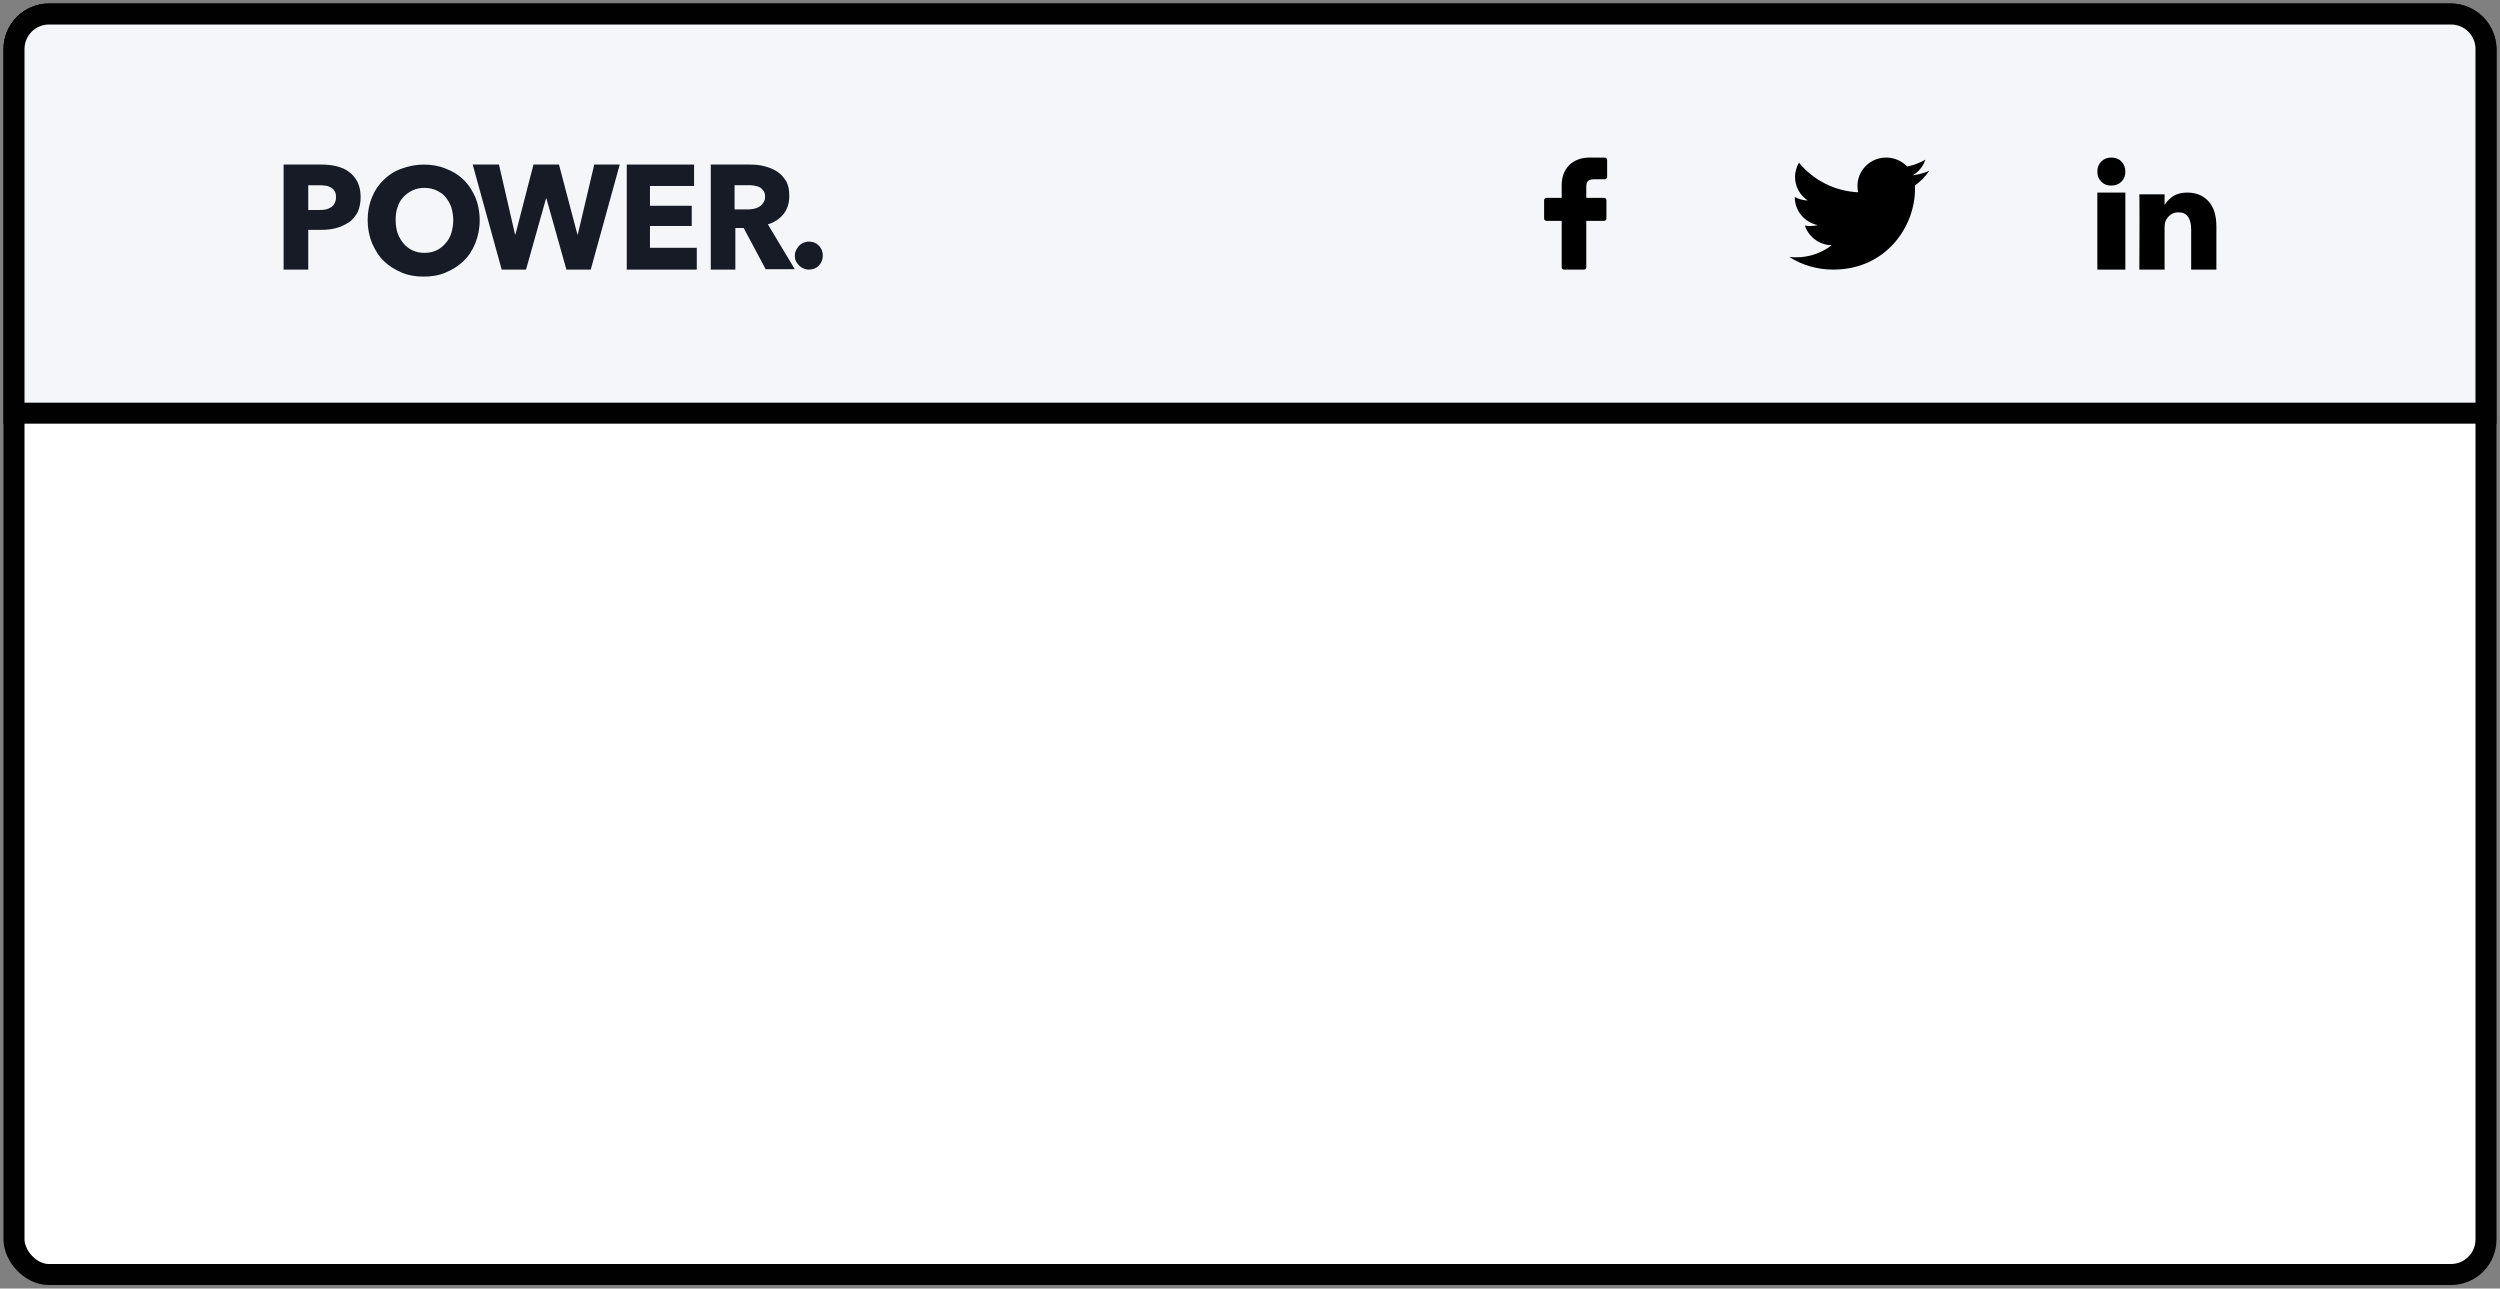 <?xml version="1.0" encoding="UTF-8"?>
<svg width="357px" height="184px" viewBox="0 0 357 184" version="1.1" xmlns="http://www.w3.org/2000/svg" xmlns:xlink="http://www.w3.org/1999/xlink">
    <rect x="0" y="0" width="357" height="184" fill="#808080" stroke="none"/>
    <title>pwr-img_entry_header_social-only</title>
    <g id="headers" stroke="none" stroke-width="1" fill="none" fill-rule="evenodd">
        <g id="v" transform="translate(-791, -238)" fill-rule="nonzero">
            <g id="pwr-img_entry_header_social-only" transform="translate(793, 240)">
                <rect id="Rectangle" stroke="#010101" stroke-width="3" fill="#FFFFFF" x="0" y="0" width="353" height="180" rx="5"></rect>
                <path d="M5,0 L348,0 C350.761,-5.07265313e-16 353,2.239 353,5 L353,57 L353,57 L0,57 L0,5 C-3.38176876e-16,2.239 2.239,5.07265313e-16 5,0 Z" id="Rectangle-Copy" stroke="#010101" stroke-width="3" fill="#F4F6FA"></path>
                <g id="logo-dark" transform="translate(38.5, 21.5)" fill="#161B25">
                    <path d="M11,4.633 C11,5.502 10.832,6.255 10.553,6.834 C10.218,7.413 9.827,7.934 9.269,8.282 C8.711,8.629 8.096,8.919 7.426,9.093 C6.756,9.266 6.03,9.324 5.249,9.324 L3.518,9.324 L3.518,15 L0,15 L0,0 L5.305,0 C6.086,0 6.812,0.058 7.538,0.232 C8.208,0.405 8.822,0.637 9.325,1.042 C9.827,1.39 10.218,1.853 10.553,2.49 C10.832,3.069 11,3.764 11,4.633 Z M7.482,4.633 C7.482,4.286 7.426,3.996 7.259,3.764 C7.147,3.533 6.924,3.359 6.701,3.243 C6.477,3.127 6.198,3.012 5.919,3.012 C5.64,2.954 5.36,2.954 5.025,2.954 L3.518,2.954 L3.518,6.486 L4.97,6.486 C5.305,6.486 5.584,6.486 5.919,6.429 C6.254,6.371 6.477,6.255 6.701,6.139 C6.924,6.023 7.147,5.792 7.259,5.56 C7.426,5.27 7.482,4.981 7.482,4.633 Z" id="Shape"></path>
                    <path d="M28,7.942 C28,9.168 27.775,10.219 27.38,11.212 C26.986,12.204 26.423,13.08 25.69,13.781 C24.958,14.482 24.113,15.007 23.155,15.416 C22.197,15.825 21.127,16 20,16 C18.873,16 17.803,15.825 16.845,15.416 C15.887,15.007 15.042,14.482 14.31,13.781 C13.577,13.08 13.07,12.204 12.62,11.212 C12.225,10.219 12,9.109 12,7.942 C12,6.715 12.225,5.606 12.62,4.672 C13.014,3.679 13.577,2.861 14.31,2.161 C15.042,1.46 15.831,0.934 16.845,0.584 C17.803,0.234 18.873,0 20,0 C21.127,0 22.197,0.175 23.155,0.584 C24.113,0.934 24.958,1.46 25.69,2.161 C26.423,2.861 26.93,3.679 27.38,4.672 C27.775,5.606 28,6.715 28,7.942 Z M24.225,7.942 C24.225,7.299 24.113,6.657 23.944,6.073 C23.718,5.489 23.437,5.022 23.099,4.613 C22.761,4.204 22.31,3.912 21.803,3.679 C21.296,3.445 20.732,3.328 20.113,3.328 C19.493,3.328 18.93,3.445 18.423,3.679 C17.915,3.912 17.465,4.263 17.127,4.613 C16.732,5.022 16.451,5.489 16.282,6.073 C16.056,6.657 16,7.241 16,7.942 C16,8.642 16.113,9.285 16.282,9.81 C16.507,10.394 16.789,10.861 17.127,11.27 C17.465,11.679 17.915,12.029 18.423,12.263 C18.93,12.496 19.493,12.613 20.113,12.613 C20.732,12.613 21.296,12.496 21.803,12.263 C22.31,12.029 22.761,11.679 23.099,11.27 C23.493,10.861 23.775,10.336 23.944,9.81 C24.113,9.226 24.225,8.584 24.225,7.942 Z" id="Shape"></path>
                    <polygon id="Path" points="43.856 15 40.384 15 37.528 4.846 37.472 4.846 34.616 15 31.144 15 27 8.32667268e-16 30.752 8.32667268e-16 33.048 9.981 33.104 9.981 35.68 0 39.32 0 41.952 9.981 42.008 9.981 44.36 0 48 0"></polygon>
                    <polygon id="Path" points="49 15 49 0 58.613 0 58.613 3.058 52.315 3.058 52.315 5.885 58.282 5.885 58.282 8.769 52.315 8.769 52.315 11.885 59 11.885 59 15"></polygon>
                    <path d="M68.868,15 L65.698,9.058 L64.509,9.058 L64.509,15 L61,15 L61,0 L66.604,0 C67.283,0 68.019,0.058 68.642,0.231 C69.321,0.404 69.887,0.635 70.453,0.981 C70.962,1.327 71.415,1.788 71.755,2.365 C72.094,2.942 72.208,3.635 72.208,4.5 C72.208,5.538 71.925,6.346 71.415,7.038 C70.849,7.731 70.113,8.25 69.151,8.538 L73,14.942 L68.868,14.942 L68.868,15 Z M68.755,4.615 C68.755,4.269 68.698,3.981 68.528,3.75 C68.358,3.519 68.189,3.346 67.962,3.231 C67.736,3.115 67.453,3.058 67.17,3 C66.887,2.942 66.604,2.942 66.321,2.942 L64.396,2.942 L64.396,6.404 L66.094,6.404 C66.377,6.404 66.66,6.404 67,6.346 C67.283,6.288 67.566,6.231 67.849,6.058 C68.075,5.942 68.302,5.769 68.472,5.481 C68.642,5.308 68.755,4.962 68.755,4.615 Z" id="Shape"></path>
                    <path d="M77,13.027 C77,13.575 76.784,14.068 76.405,14.452 C76.027,14.836 75.541,15 75,15 C74.73,15 74.459,14.945 74.243,14.836 C73.973,14.726 73.811,14.616 73.595,14.397 C73.432,14.233 73.27,14.014 73.162,13.795 C73.054,13.575 73,13.301 73,13.027 C73,12.753 73.054,12.479 73.162,12.26 C73.27,12.041 73.432,11.822 73.595,11.603 C73.757,11.438 73.973,11.274 74.243,11.164 C74.514,11.055 74.73,11 75,11 C75.541,11 76.027,11.164 76.405,11.548 C76.838,11.986 77,12.479 77,13.027 Z" id="Path"></path>
                </g>
                <g id="001-facebook-logo" transform="translate(218.5, 20.5)" fill="#000000">
                    <path d="M8.661,0.003 L6.502,0 C4.077,0 2.51,1.546 2.51,3.938 L2.51,5.753 L0.339,5.753 C0.152,5.753 0,5.899 0,6.08 L0,8.71 C0,8.89 0.152,9.036 0.339,9.036 L2.51,9.036 L2.51,15.674 C2.51,15.854 2.662,16 2.849,16 L5.681,16 C5.869,16 6.021,15.854 6.021,15.674 L6.021,9.036 L8.558,9.036 C8.746,9.036 8.898,8.89 8.898,8.71 L8.899,6.08 C8.899,5.993 8.863,5.91 8.799,5.849 C8.736,5.788 8.649,5.753 8.559,5.753 L6.021,5.753 L6.021,4.214 C6.021,3.474 6.204,3.099 7.207,3.099 L8.661,3.098 C8.848,3.098 9,2.952 9,2.772 L9,0.33 C9,0.15 8.848,0.004 8.661,0.003 Z" id="Path"></path>
                </g>
                <g id="004-linkedin-letters" transform="translate(297.5, 20.5)" fill="#000000">
                    <rect id="Rectangle" x="0" y="5" width="4" height="11"></rect>
                    <path d="M15.862,6.231 C15.103,5.411 14.099,5 12.852,5 C12.392,5 11.974,5.056 11.598,5.168 C11.223,5.28 10.905,5.438 10.646,5.64 C10.387,5.843 10.181,6.031 10.028,6.204 C9.882,6.369 9.74,6.561 9.601,6.778 L9.601,5.249 L6,5.249 L6.011,5.77 C6.018,6.117 6.022,7.188 6.022,8.981 C6.022,10.775 6.015,13.114 6,16 L9.601,16 L9.601,10.001 C9.601,9.632 9.641,9.339 9.721,9.122 C9.875,8.753 10.106,8.444 10.416,8.195 C10.727,7.945 11.111,7.82 11.571,7.82 C12.199,7.82 12.66,8.035 12.956,8.466 C13.251,8.896 13.399,9.491 13.399,10.25 L13.399,16 L17,16 L17,9.838 C17,8.254 16.621,7.052 15.862,6.231 Z" id="Path"></path>
                    <path d="M2.011,0 C1.413,0 0.928,0.189 0.557,0.567 C0.185,0.945 0,1.423 0,2 C0,2.569 0.18,3.045 0.541,3.427 C0.901,3.809 1.376,4 1.967,4 L1.989,4 C2.594,4 3.083,3.809 3.454,3.427 C3.825,3.045 4.007,2.569 4,2 C3.993,1.423 3.809,0.945 3.448,0.567 C3.088,0.189 2.609,0 2.011,0 Z" id="Path"></path>
                </g>
                <g id="002-twitter" transform="translate(253.5, 20.5)" fill="#000000">
                    <path d="M20,1.894 C19.256,2.215 18.464,2.428 17.637,2.532 C18.488,2.032 19.136,1.247 19.441,0.3 C18.649,0.766 17.774,1.094 16.841,1.278 C16.089,0.489 15.016,0 13.846,0 C11.576,0 9.749,1.814 9.749,4.038 C9.749,4.358 9.776,4.666 9.844,4.959 C6.435,4.795 3.419,3.186 1.393,0.736 C1.039,1.34 0.831,2.032 0.831,2.777 C0.831,4.175 1.562,5.414 2.652,6.132 C1.994,6.119 1.347,5.931 0.8,5.634 C0.8,5.647 0.8,5.663 0.8,5.679 C0.8,7.641 2.221,9.27 4.085,9.646 C3.751,9.735 3.388,9.778 3.01,9.778 C2.748,9.778 2.482,9.764 2.234,9.71 C2.765,11.308 4.272,12.484 6.065,12.522 C4.67,13.596 2.899,14.244 0.981,14.244 C0.645,14.244 0.323,14.229 0,14.188 C1.816,15.342 3.969,16 6.29,16 C13.835,16 17.96,9.846 17.96,4.512 C17.96,4.334 17.954,4.161 17.945,3.99 C18.759,3.422 19.442,2.711 20,1.894 Z" id="Path"></path>
                </g>
            </g>
        </g>
    </g>
</svg>